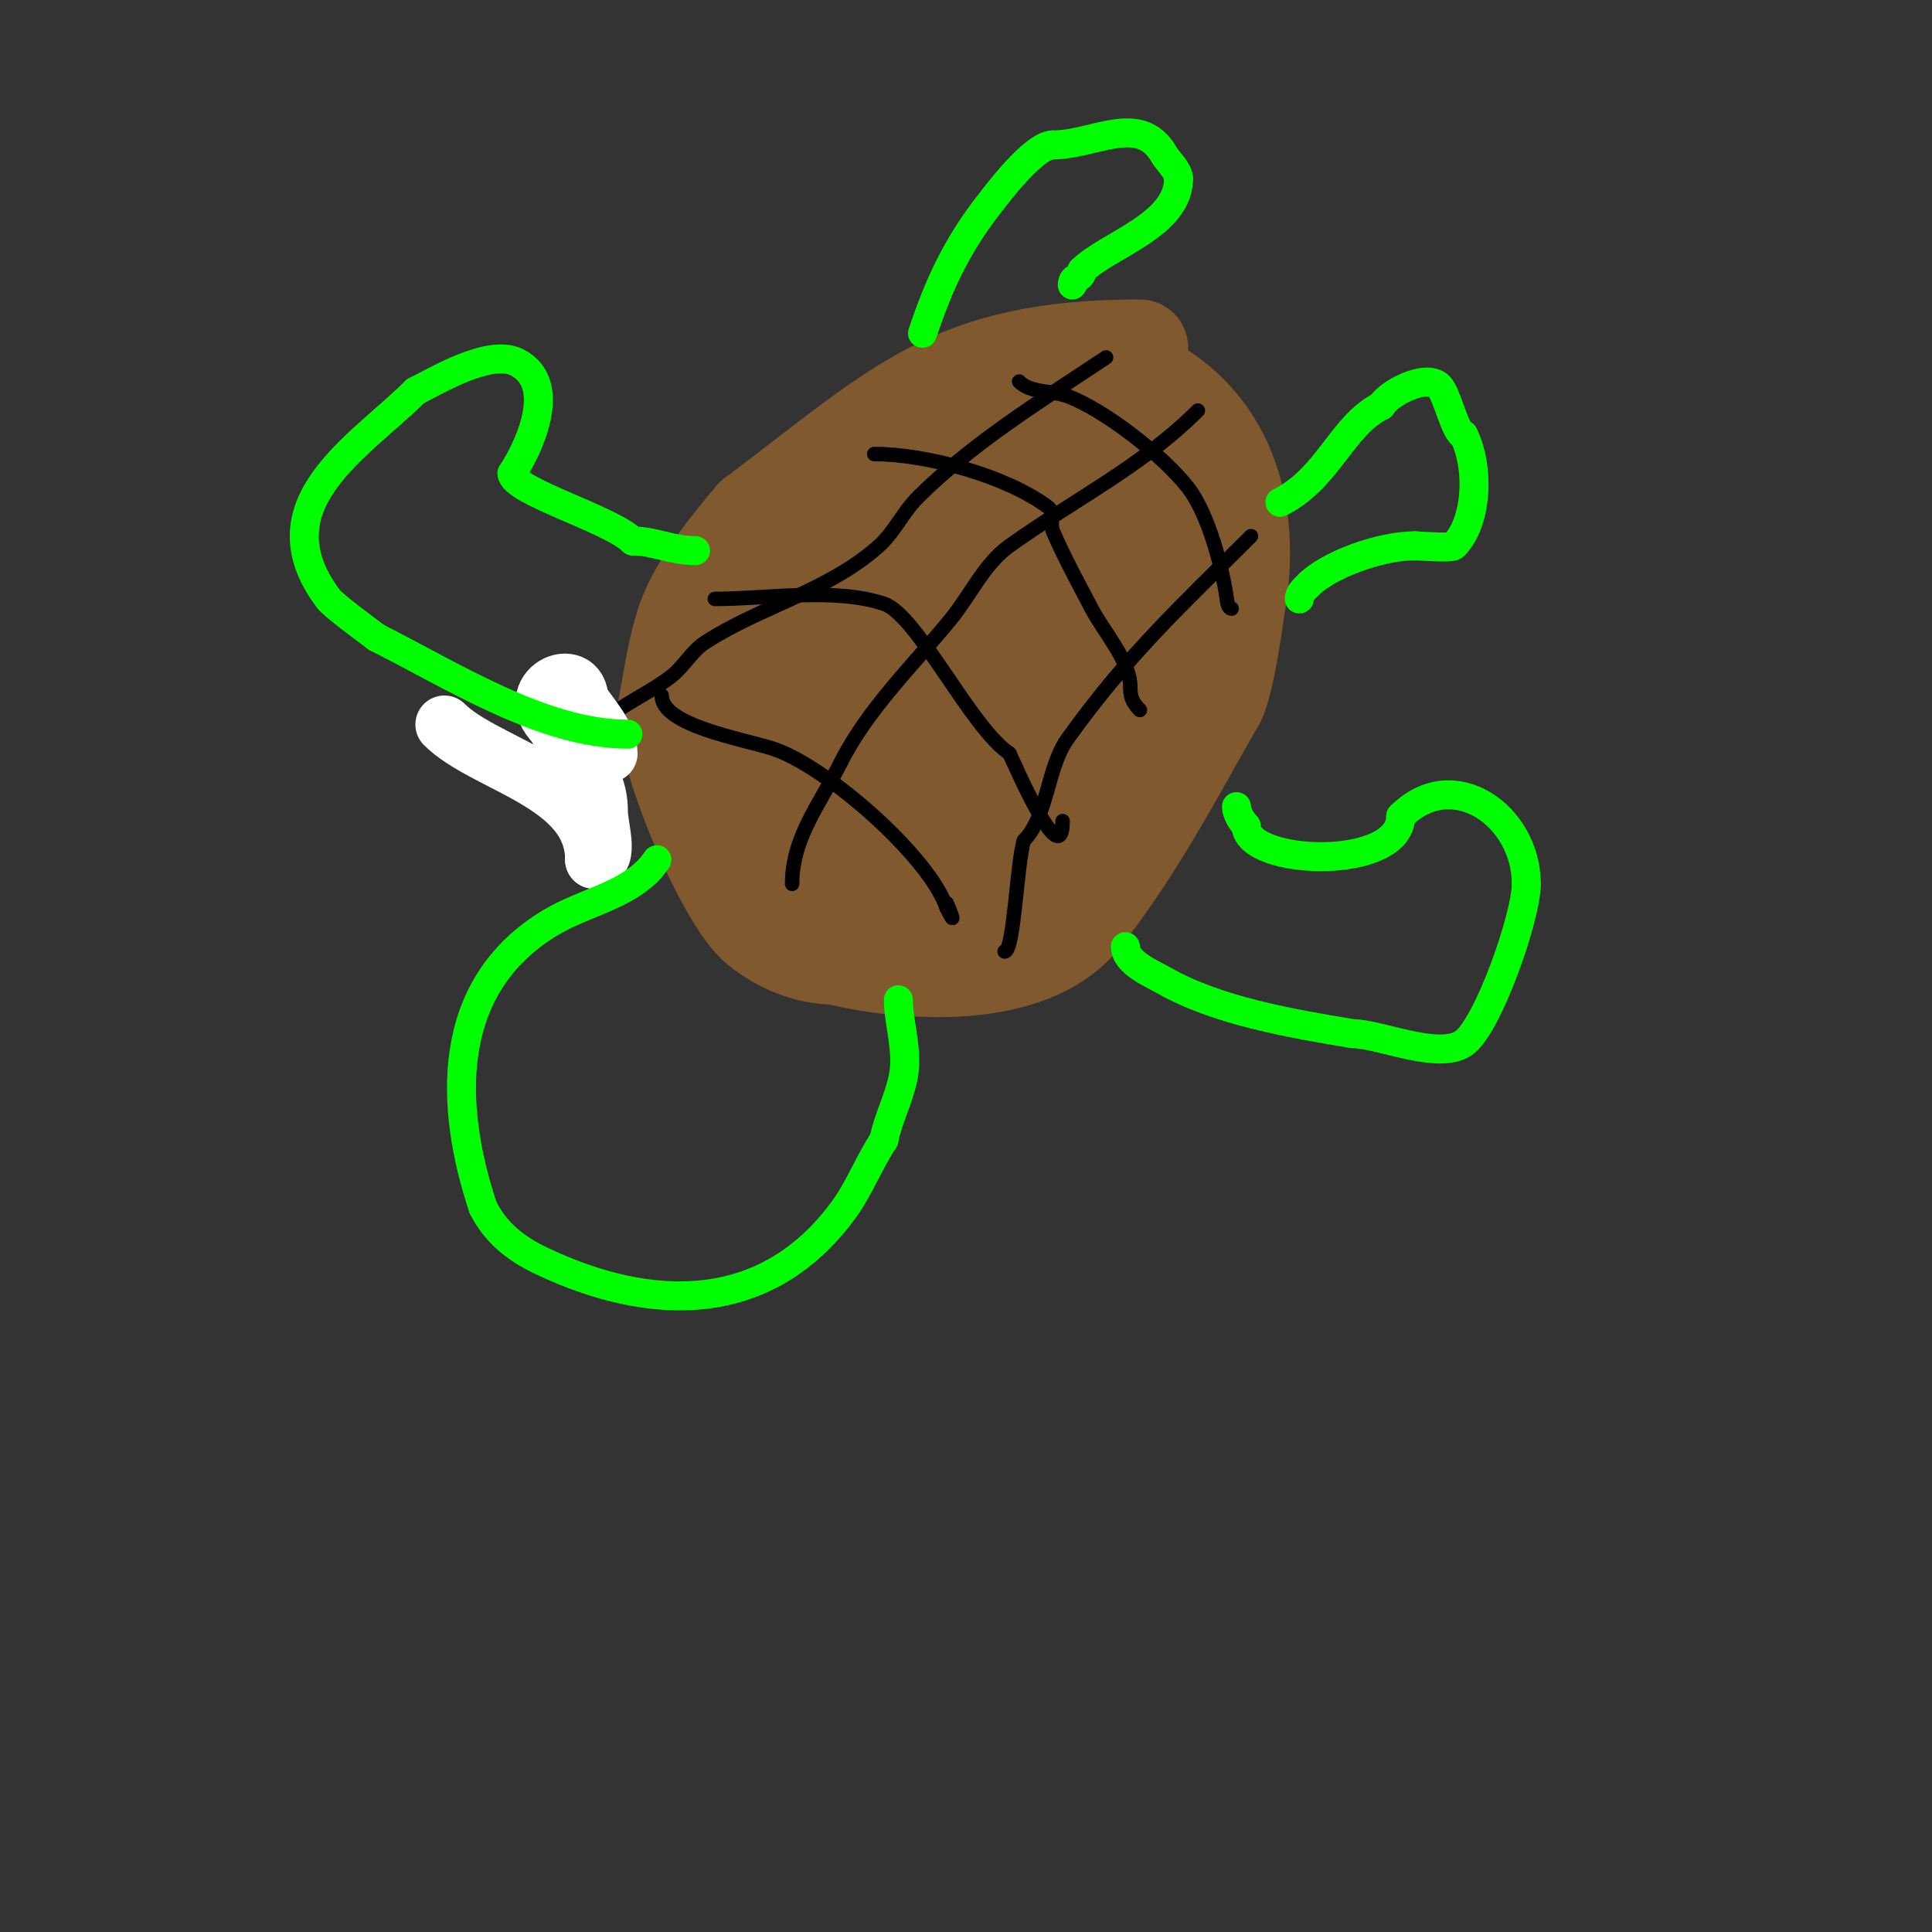 <svg viewBox='0 0 400 400' version='1.1' xmlns='http://www.w3.org/2000/svg' xmlns:xlink='http://www.w3.org/1999/xlink'><rect x="0" y="0" width="400" height="400" fill="#333333" stroke="none"/><g fill='none' stroke='#81592f' stroke-width='20' stroke-linecap='round' stroke-linejoin='round'><path d='M236,72c-39.353,0 -49.834,12.375 -80,35'/><path d='M156,107c-4.808,5.609 -11.51,14.028 -14,21c-2.067,5.788 -2.85,11.962 -4,18c-1.557,8.174 11.831,40.265 19,46c4.617,3.694 10.176,6 16,6'/><path d='M173,198c14.28,3.57 40.263,5.421 51,-8c10.912,-13.64 19.378,-29.912 28,-45'/><path d='M252,145c2.066,-4.131 3.798,-17.891 4,-19c3.96,-21.779 -2.716,-40.886 -23,-49'/><path d='M233,77c-18.564,-2.652 -19.889,1.047 -35,9c-19.592,10.312 -25.359,18.151 -29,40'/><path d='M169,126c0,23.326 -6.765,41.419 23,47c8.637,1.619 12.793,1.026 21,0'/><path d='M213,173c17.879,-13.409 22,-38.273 22,-59c0,-2.636 0.828,-18 -5,-18'/><path d='M230,96c-20.531,-10.265 -33.199,0.397 -42,18c-1.491,2.981 -5.02,4.814 -6,8c-2.885,9.375 -3.379,17.931 2,26'/><path d='M184,148c9.383,6.255 20.835,13.188 32,5c13.269,-9.731 35.421,-51 4,-51'/><path d='M220,102c-6.467,0 -10.55,-1.031 -16,4c-3.085,2.847 -7.997,10.993 -10,15c-2.78,5.561 2.679,14.226 8,16c11.446,3.815 20.358,-0.073 24,-11'/><path d='M226,126c0.824,-3.298 4.828,-8.114 2,-10c-4.169,-2.78 -17.19,4.393 -18,5c-0.416,0.312 -8.052,7.961 -4,11c2.222,1.667 6.274,-2.178 7,-3c5.384,-6.102 10.361,-12.721 14,-20'/><path d='M227,109c3.979,-3.979 8.785,-14 15,-14c2.667,0 -0.405,5.364 0,8c1.353,8.795 3.872,16.972 5,26'/><path d='M247,129c3.652,0 -0.456,7.822 -1,9c-9.062,19.634 -15.759,16.759 -30,31'/><path d='M216,169c-2.918,2.335 -9.164,6.327 -11,10c-6.673,13.346 -10.38,18.62 -24,5c-1.841,-1.841 -3.333,-4 -5,-6'/><path d='M176,178c-11.505,-11.505 -22.896,-38.207 -15,-54'/><path d='M161,124c0.713,-2.853 1,-4.293 1,-7c0,-1.333 0.596,-5.193 0,-4c-6.549,13.098 -9.156,30.778 -12,45'/><path d='M150,158c0,5.821 -2.25,11.75 -1,18c4.542,22.708 30.595,14 47,14'/><path d='M196,190c6.66,0 14.442,1.093 21,0c7.52,-1.253 5.794,-17.344 3,-22c-1.839,-3.065 -11.707,-4.345 -14,-5'/><path d='M206,163c-16.794,-5.598 -44,-6.294 -44,17'/><path d='M162,180c0,3.759 29.27,2.73 33,-1'/></g>
<g fill='none' stroke='#000000' stroke-width='3' stroke-linecap='round' stroke-linejoin='round'><path d='M137,144c0,6.173 16.383,8.895 23,11c10.732,3.415 32.411,22.234 36,33'/><path d='M196,188c2.48,4.96 0.279,-0.442 0,-1'/><path d='M148,124c10.81,0 24.793,-2.402 35,1c6.907,2.302 17.927,25.618 26,31'/><path d='M209,156c0.543,1.085 11,25.507 11,14'/><path d='M181,94c10.653,0 27.28,4.46 36,11c1.36,1.02 0.33,3.438 1,5c2.349,5.481 5.242,10.713 8,16c2.421,4.639 8,10.954 8,16'/><path d='M234,142c0,2.254 0.396,3.396 2,5'/><path d='M211,79c2.479,2.479 6.786,1.795 10,3c7.904,2.964 19.926,12.476 25,19c4.125,5.303 7.043,16.302 8,23c0.105,0.738 0.255,2 1,2'/><path d='M255,126'/><path d='M229,74c-13.214,8.809 -27.764,17.764 -39,29c-3.018,3.018 -4.827,7.144 -8,10c-10.353,9.317 -24.657,12.627 -36,20c-2.767,1.798 -4.405,4.961 -7,7c-7.436,5.842 -19,8.56 -19,20'/><path d='M120,160c-0.109,0.328 -3.885,8 -2,8'/><path d='M248,85c-11.514,11.514 -25.676,18.483 -39,28c-5.195,3.711 -8.102,10.202 -12,15c-7.889,9.71 -17.403,18.807 -23,30'/><path d='M174,158c-4.204,8.409 -10,15.394 -10,25'/><path d='M259,111c-14.137,14.137 -25.561,24.585 -38,42c-4.199,5.879 -4.114,16.114 -9,21'/><path d='M212,174c-1.448,4.343 -2.048,23 -4,23'/></g>
<g fill='none' stroke='#ffffff' stroke-width='12' stroke-linecap='round' stroke-linejoin='round'><path d='M92,150c8.442,8.442 31,11.933 31,28'/><path d='M123,178c3.35,0 1,-6.65 1,-10c0,-8.189 -5.663,-11.327 -9,-18'/><path d='M115,150c-7.199,-7.199 5,-12.598 5,-5'/><path d='M120,145c2.038,3.056 6,7.288 6,11'/></g>
<g fill='none' stroke='#00FF00' stroke-width='6' stroke-linecap='round' stroke-linejoin='round'><path d='M130,152c-17.617,0 -36.747,-12.374 -52,-20'/><path d='M78,132c-2.088,-1.566 -8.96,-6.613 -10,-8c-14.688,-19.584 6.494,-31.494 18,-43'/><path d='M86,81c4.589,-2.295 15.388,-8.806 21,-6c8.874,4.437 2.329,18.006 -1,23'/><path d='M106,98c0,3.68 20.434,9.434 25,14'/><path d='M131,112c4.444,0 8.03,2 13,2'/><path d='M191,69c3.387,-10.161 7.123,-18.248 14,-27c1.278,-1.626 9,-12 13,-12'/><path d='M218,30c8.551,0 17.996,-6.757 23,2c0.798,1.397 3,3.28 3,5'/><path d='M244,37c0,9.694 -14.707,13.707 -20,19'/><path d='M224,56c0,2.022 -2,0.978 -2,3'/><path d='M265,104c10.024,-5.012 12.754,-15.877 21,-20'/><path d='M286,84c1.204,-2.409 9.218,-6.782 12,-4c1.584,1.584 3.384,10 5,10'/><path d='M303,90c3.4,6.8 2.884,18.116 -2,23c-0.564,0.564 -7.585,0 -8,0'/><path d='M293,113c-7.472,0 -18.049,4.049 -22,8'/><path d='M271,121c-0.85,0.85 -2,1.798 -2,3'/><path d='M233,196c0,3.363 5.735,5.706 8,7c11.055,6.317 26.441,8.907 39,11'/><path d='M280,214c5.572,0 17.69,5.54 23,2c4.929,-3.286 13,-26.09 13,-33'/><path d='M316,183c0,-14.14 -15.158,-24.842 -26,-14'/><path d='M290,169c0,11.392 -32,10.23 -32,2'/><path d='M258,171c-0.931,-0.931 -2,-2.687 -2,-4'/><path d='M136,178c-4.819,7.229 -14.555,8.533 -22,13c-22.154,13.292 -20.921,38.238 -14,59'/><path d='M100,250c2.605,5.209 6.773,8.511 12,11c22.753,10.835 46.949,11.472 63,-11c2.896,-4.055 5.096,-9.644 8,-14'/><path d='M183,236c0.931,-4.653 3.069,-8.347 4,-13c1.088,-5.438 -1,-11.242 -1,-16'/></g>
</svg>